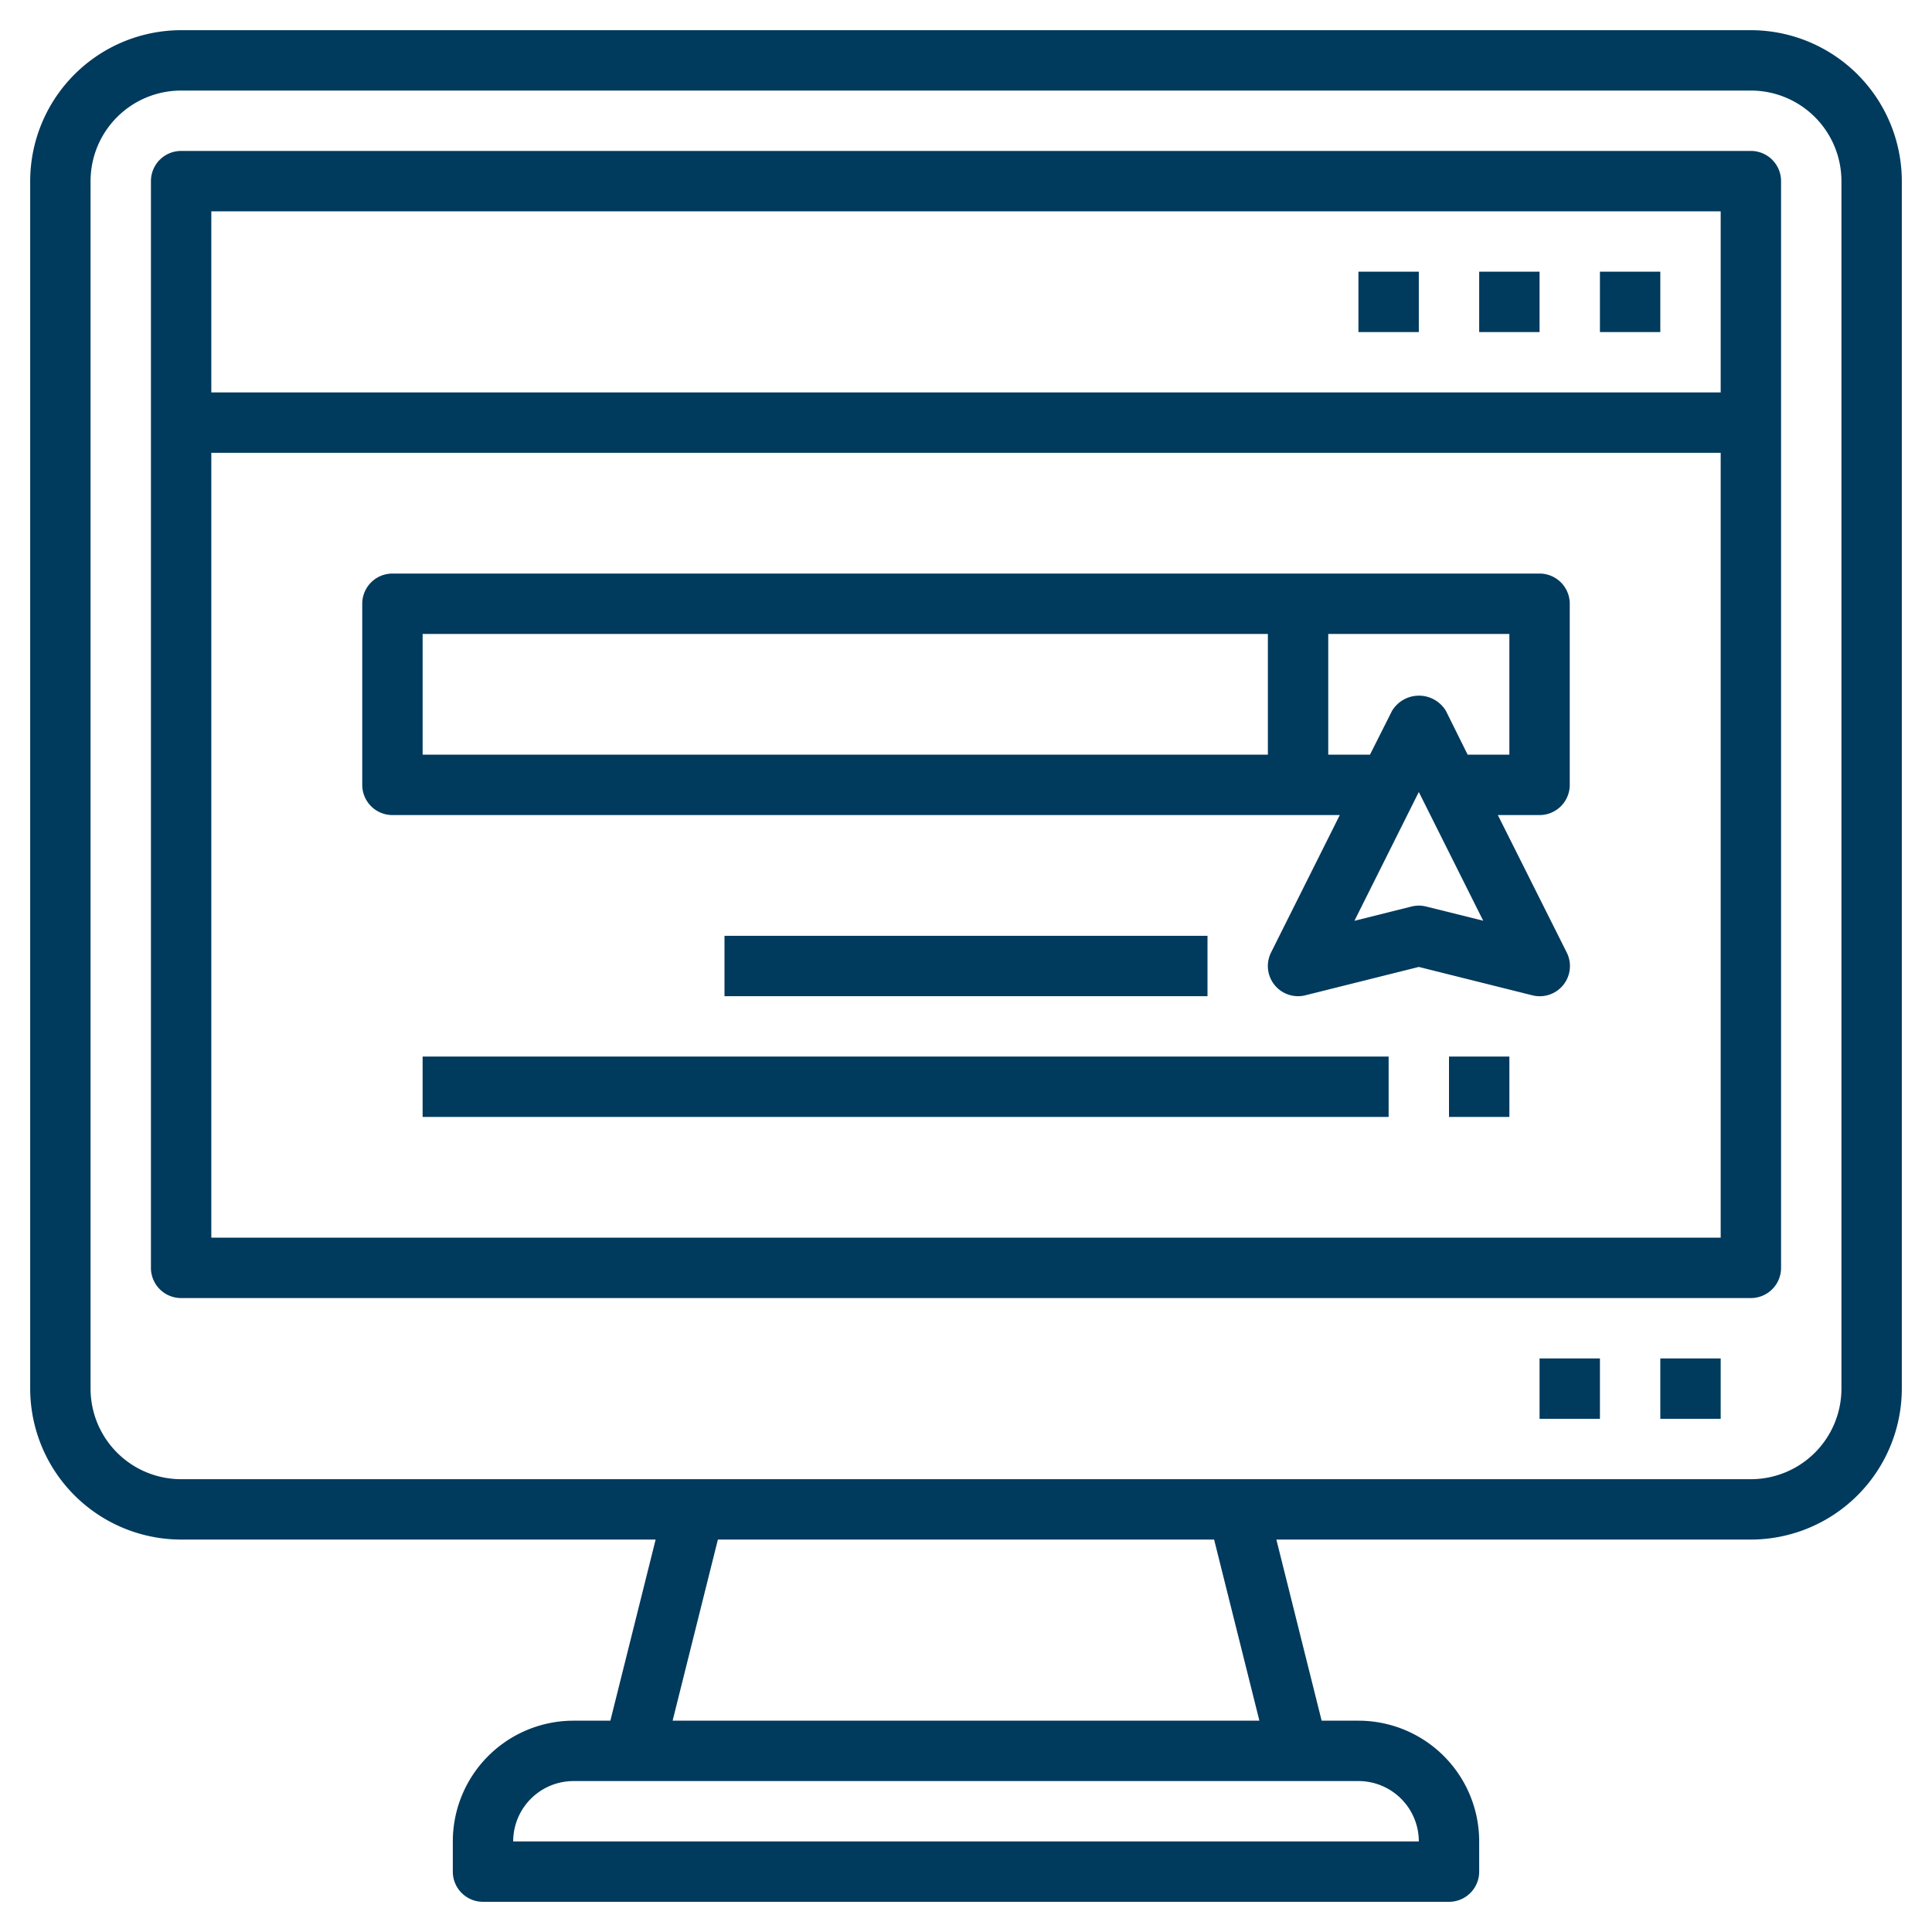 <?xml version="1.0"?>
<svg xmlns="http://www.w3.org/2000/svg" xmlns:xlink="http://www.w3.org/1999/xlink" xmlns:svgjs="http://svgjs.com/svgjs" version="1.1" width="512" height="512" x="0" y="0" viewBox="0 0 64 64" style="enable-background:new 0 0 512 512" xml:space="preserve" class=""><g><g xmlns="http://www.w3.org/2000/svg" id="Layer_29" data-name="Layer 29"><path d="m58 1h-52a5.006 5.006 0 0 0 -5 5v40a5.006 5.006 0 0 0 5 5h15.719l-1.5 6h-1.219a4 4 0 0 0 -4 4v1a1 1 0 0 0 1 1h32a1 1 0 0 0 1-1v-1a4 4 0 0 0 -4-4h-1.219l-1.5-6h15.719a5.006 5.006 0 0 0 5-5v-40a5.006 5.006 0 0 0 -5-5zm-11 60h-30a2 2 0 0 1 2-2h26a2 2 0 0 1 2 2zm-5.281-4h-19.438l1.5-6h16.438zm19.281-11a3 3 0 0 1 -3 3h-52a3 3 0 0 1 -3-3v-40a3 3 0 0 1 3-3h52a3 3 0 0 1 3 3z" fill="#003a5d" data-original="#000000" style="" class=""/><path d="m58 5h-52a1 1 0 0 0 -1 1v36a1 1 0 0 0 1 1h52a1 1 0 0 0 1-1v-36a1 1 0 0 0 -1-1zm-1 2v6h-50v-6zm-50 34v-26h50v26z" fill="#003a5d" data-original="#000000" style="" class=""/><path d="m51 45h2v2h-2z" fill="#003a5d" data-original="#000000" style="" class=""/><path d="m55 45h2v2h-2z" fill="#003a5d" data-original="#000000" style="" class=""/><path d="m53 9h2v2h-2z" fill="#003a5d" data-original="#000000" style="" class=""/><path d="m49 9h2v2h-2z" fill="#003a5d" data-original="#000000" style="" class=""/><path d="m45 9h2v2h-2z" fill="#003a5d" data-original="#000000" style="" class=""/><path d="m51 19h-38a1 1 0 0 0 -1 1v6a1 1 0 0 0 1 1h31.382l-2.277 4.553a1 1 0 0 0 1.138 1.417l3.757-.939 3.757.939a1 1 0 0 0 1.143-1.417l-2.282-4.553h1.382a1 1 0 0 0 1-1v-6a1 1 0 0 0 -1-1zm-37 2h28v4h-28zm33.243 9.03a1 1 0 0 0 -.486 0l-1.89.473 2.133-4.267 2.133 4.264zm2.757-5.03h-1.382l-.718-1.447a1.042 1.042 0 0 0 -1.79 0l-.728 1.447h-1.382v-4h6z" fill="#003a5d" data-original="#000000" style="" class=""/><path d="m24 31h16v2h-16z" fill="#003a5d" data-original="#000000" style="" class=""/><path d="m14 35h32v2h-32z" fill="#003a5d" data-original="#000000" style="" class=""/><path d="m48 35h2v2h-2z" fill="#003a5d" data-original="#000000" style="" class=""/></g></g></svg>
